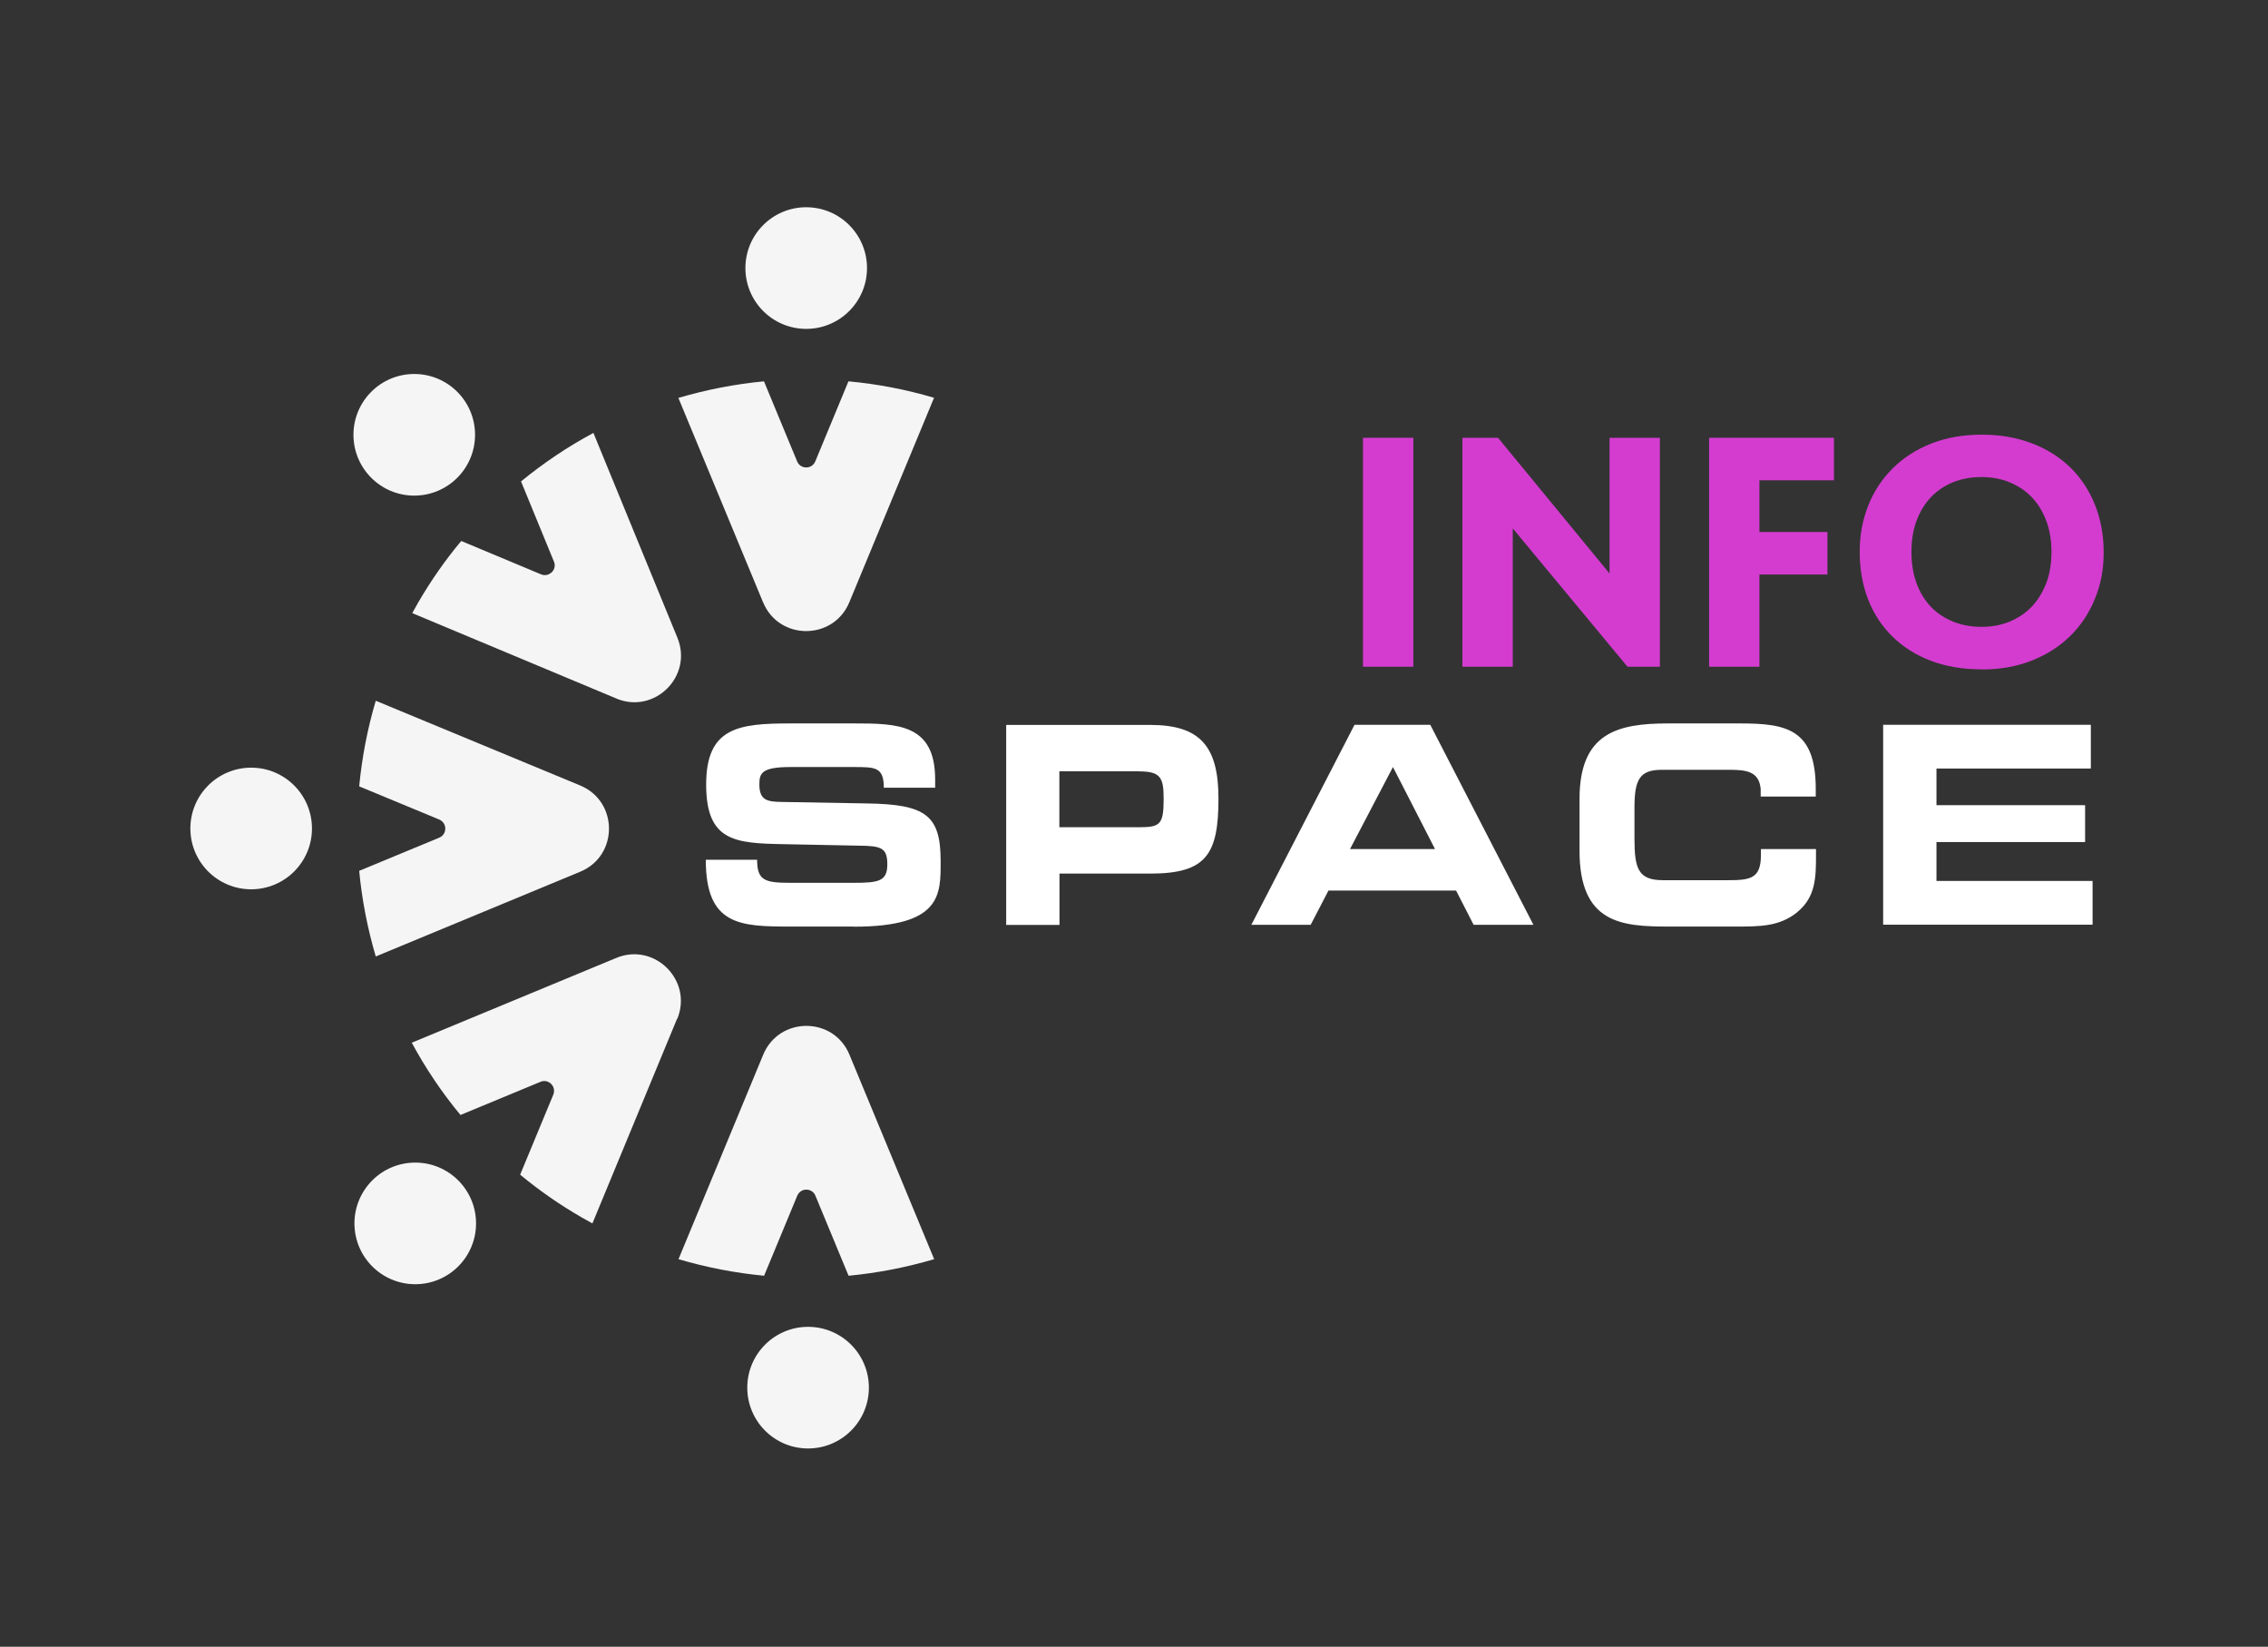 <?xml version="1.0" encoding="UTF-8"?> <svg xmlns="http://www.w3.org/2000/svg" id="_Слой_1" data-name="Слой 1" viewBox="0 0 182.04 132.14"><rect x="0" y="0" width="182.04" height="132.14" fill="#333333" stroke="none"/> <defs> <style> .cls-1 { fill: #f5f5f5; } .cls-1, .cls-2, .cls-3 { stroke-width: 0px; } .cls-2 { fill: #fff; } .cls-3 { fill: #d43cd0; } </style> </defs> <g> <path class="cls-2" d="m68.54,74.35c-4.07,0,1.99,0-5.09,0-4.07,0-6.8-.09-6.8-5.36h4.12c0,1.66.6,1.85,2.68,1.85h5.09c2.01,0,2.68-.14,2.68-1.48s-.51-1.48-2.24-1.5l-6.03-.12c-3.95-.07-6.27-.21-6.27-4.79s2.59-4.9,6.77-4.9h5.09c3.51,0,6.52.05,6.52,4.49v.67h-4.12c0-1.66-.69-1.66-2.4-1.66h-5.09c-2.31,0-2.5.49-2.5,1.39,0,1.27.62,1.39,1.76,1.41l6.87.12c4.74.07,5.92.95,5.92,4.62,0,2.66.12,5.27-6.96,5.27Z"></path> <path class="cls-2" d="m92.32,70.1h-7.28v4.12h-4.28v-16.05h11.56c3.98,0,5.48,1.69,5.48,5.9,0,4.51-.99,6.03-5.48,6.03Zm-.86-8.21h-6.43v4.49h6.43c1.69,0,1.94-.25,1.94-2.31,0-1.66-.25-2.17-1.94-2.17Z"></path> <path class="cls-2" d="m118.28,74.21l-1.41-2.75h-10.24l-1.43,2.75h-4.76l8.28-16.05h6.08l8.28,16.05h-4.79Zm-6.47-12.67l-3.45,6.59h6.82l-3.38-6.59Z"></path> <path class="cls-2" d="m144.29,73.17c-1.46,1.2-3.05,1.18-5.09,1.18h-5.25c-3.77,0-7.17-.23-7.17-6.08v-4.16c0-5.29,3.03-6.06,7.1-6.06h5.78c3.72,0,6.08.44,6.08,5.25v.62h-4.42v-.62c-.14-1.43-1.18-1.53-2.59-1.53h-5.32c-1.78,0-2.22.74-2.22,3.03v2.5c0,2.4.3,3.33,2.29,3.33h5.25c1.76,0,2.61-.14,2.61-2.01v-.49h4.42v.49c0,1.76-.02,3.35-1.48,4.55Z"></path> <path class="cls-2" d="m151.15,74.21v-16.05h16.67v3.51h-12.39v2.94h11.93v2.96h-11.93v3.12h12.53v3.51h-16.81Z"></path> </g> <g> <path class="cls-3" d="m113.44,53.5h-4.04v-18.37h4.04v18.37Z"></path> <path class="cls-3" d="m117.38,35.13h2.86l8.95,10.89v-10.89h4.04v18.37h-2.6l-9.21-11.1v11.1h-4.04v-18.37Z"></path> <path class="cls-3" d="m137.17,35.13h10.03v3.41h-5.98v4.15h5.46v3.41h-5.46v7.4h-4.04v-18.37Z"></path> <path class="cls-3" d="m159.05,53.71c-1.51,0-2.86-.23-4.05-.68-1.2-.45-2.23-1.1-3.08-1.93-.86-.83-1.51-1.82-1.97-2.98-.45-1.15-.68-2.43-.68-3.83s.23-2.57.68-3.71c.45-1.15,1.11-2.14,1.96-2.99.85-.85,1.88-1.51,3.08-1.99,1.21-.48,2.56-.72,4.07-.72s2.78.23,3.99.68,2.24,1.1,3.1,1.93c.86.83,1.52,1.83,1.99,2.99.47,1.16.71,2.45.71,3.85s-.23,2.57-.7,3.71c-.46,1.15-1.12,2.14-1.97,2.98-.85.84-1.88,1.5-3.08,1.98-1.21.48-2.55.72-4.04.72Zm0-3.41c.8,0,1.55-.13,2.23-.41s1.27-.67,1.77-1.18c.5-.52.89-1.15,1.18-1.89.29-.74.43-1.59.43-2.53s-.14-1.76-.42-2.51c-.28-.74-.67-1.37-1.17-1.89s-1.09-.91-1.77-1.19-1.43-.42-2.26-.42-1.57.14-2.26.41c-.68.27-1.27.67-1.77,1.18-.5.52-.89,1.15-1.17,1.89-.28.74-.42,1.59-.42,2.53s.14,1.76.41,2.51c.27.74.66,1.37,1.15,1.89.5.52,1.09.91,1.78,1.19s1.45.42,2.27.42Z"></path> </g> <g> <path class="cls-1" d="m49.47,56.05l-16.38-6.85c.16-.29.32-.57.48-.86,1.03-1.77,2.18-3.41,3.45-4.93l6.41,2.68c.2.08.41.08.6,0,.09-.04.18-.1.26-.17.23-.23.3-.56.17-.86l-2.64-6.43c1.82-1.49,3.77-2.8,5.81-3.89l6.74,16.43c1.27,3.09-1.83,6.17-4.91,4.88Z"></path> <path class="cls-1" d="m46.57,69.95l-16.41,6.8c-.66-2.24-1.11-4.54-1.33-6.87l6.42-2.66c.3-.12.49-.4.49-.73,0-.33-.19-.6-.49-.73l-6.42-2.66c.22-2.3.66-4.61,1.33-6.87l16.41,6.8c3.08,1.28,3.08,5.65,0,6.92Z"></path> <path class="cls-1" d="m61.25,48.34l-6.8-16.41c2.24-.66,4.54-1.11,6.87-1.33l2.66,6.42c.12.3.4.49.73.49.11,0,.21-.02.31-.06.19-.08.34-.23.42-.43l2.66-6.42h0c2.3.21,4.61.65,6.87,1.32l-6.8,16.41c-1.28,3.08-5.65,3.08-6.92,0Z"></path> <path class="cls-1" d="m54.34,81.76l-6.79,16.41c-.29-.16-.57-.32-.86-.48-1.77-1.02-3.42-2.17-4.94-3.43l2.66-6.42c.12-.3.06-.63-.17-.86-.23-.23-.56-.3-.86-.17l-6.42,2.66c-1.5-1.81-2.81-3.76-3.91-5.8l16.41-6.8c3.08-1.28,6.17,1.81,4.9,4.89Z"></path> <path class="cls-1" d="m68.18,84.63l6.8,16.41c-2.24.66-4.54,1.11-6.87,1.33l-2.66-6.42c-.12-.3-.4-.49-.73-.49-.33,0-.6.19-.73.49l-2.66,6.42c-2.3-.22-4.61-.66-6.87-1.33l6.8-16.41c1.28-3.08,5.65-3.08,6.92,0Z"></path> <circle class="cls-1" cx="64.71" cy="21.51" r="4.88"></circle> <circle class="cls-1" cx="33.25" cy="34.89" r="4.88"></circle> <circle class="cls-1" cx="20.16" cy="66.48" r="4.88"></circle> <circle class="cls-1" cx="33.33" cy="98.17" r="4.88"></circle> <circle class="cls-1" cx="64.86" cy="111.35" r="4.88"></circle> </g> </svg> 